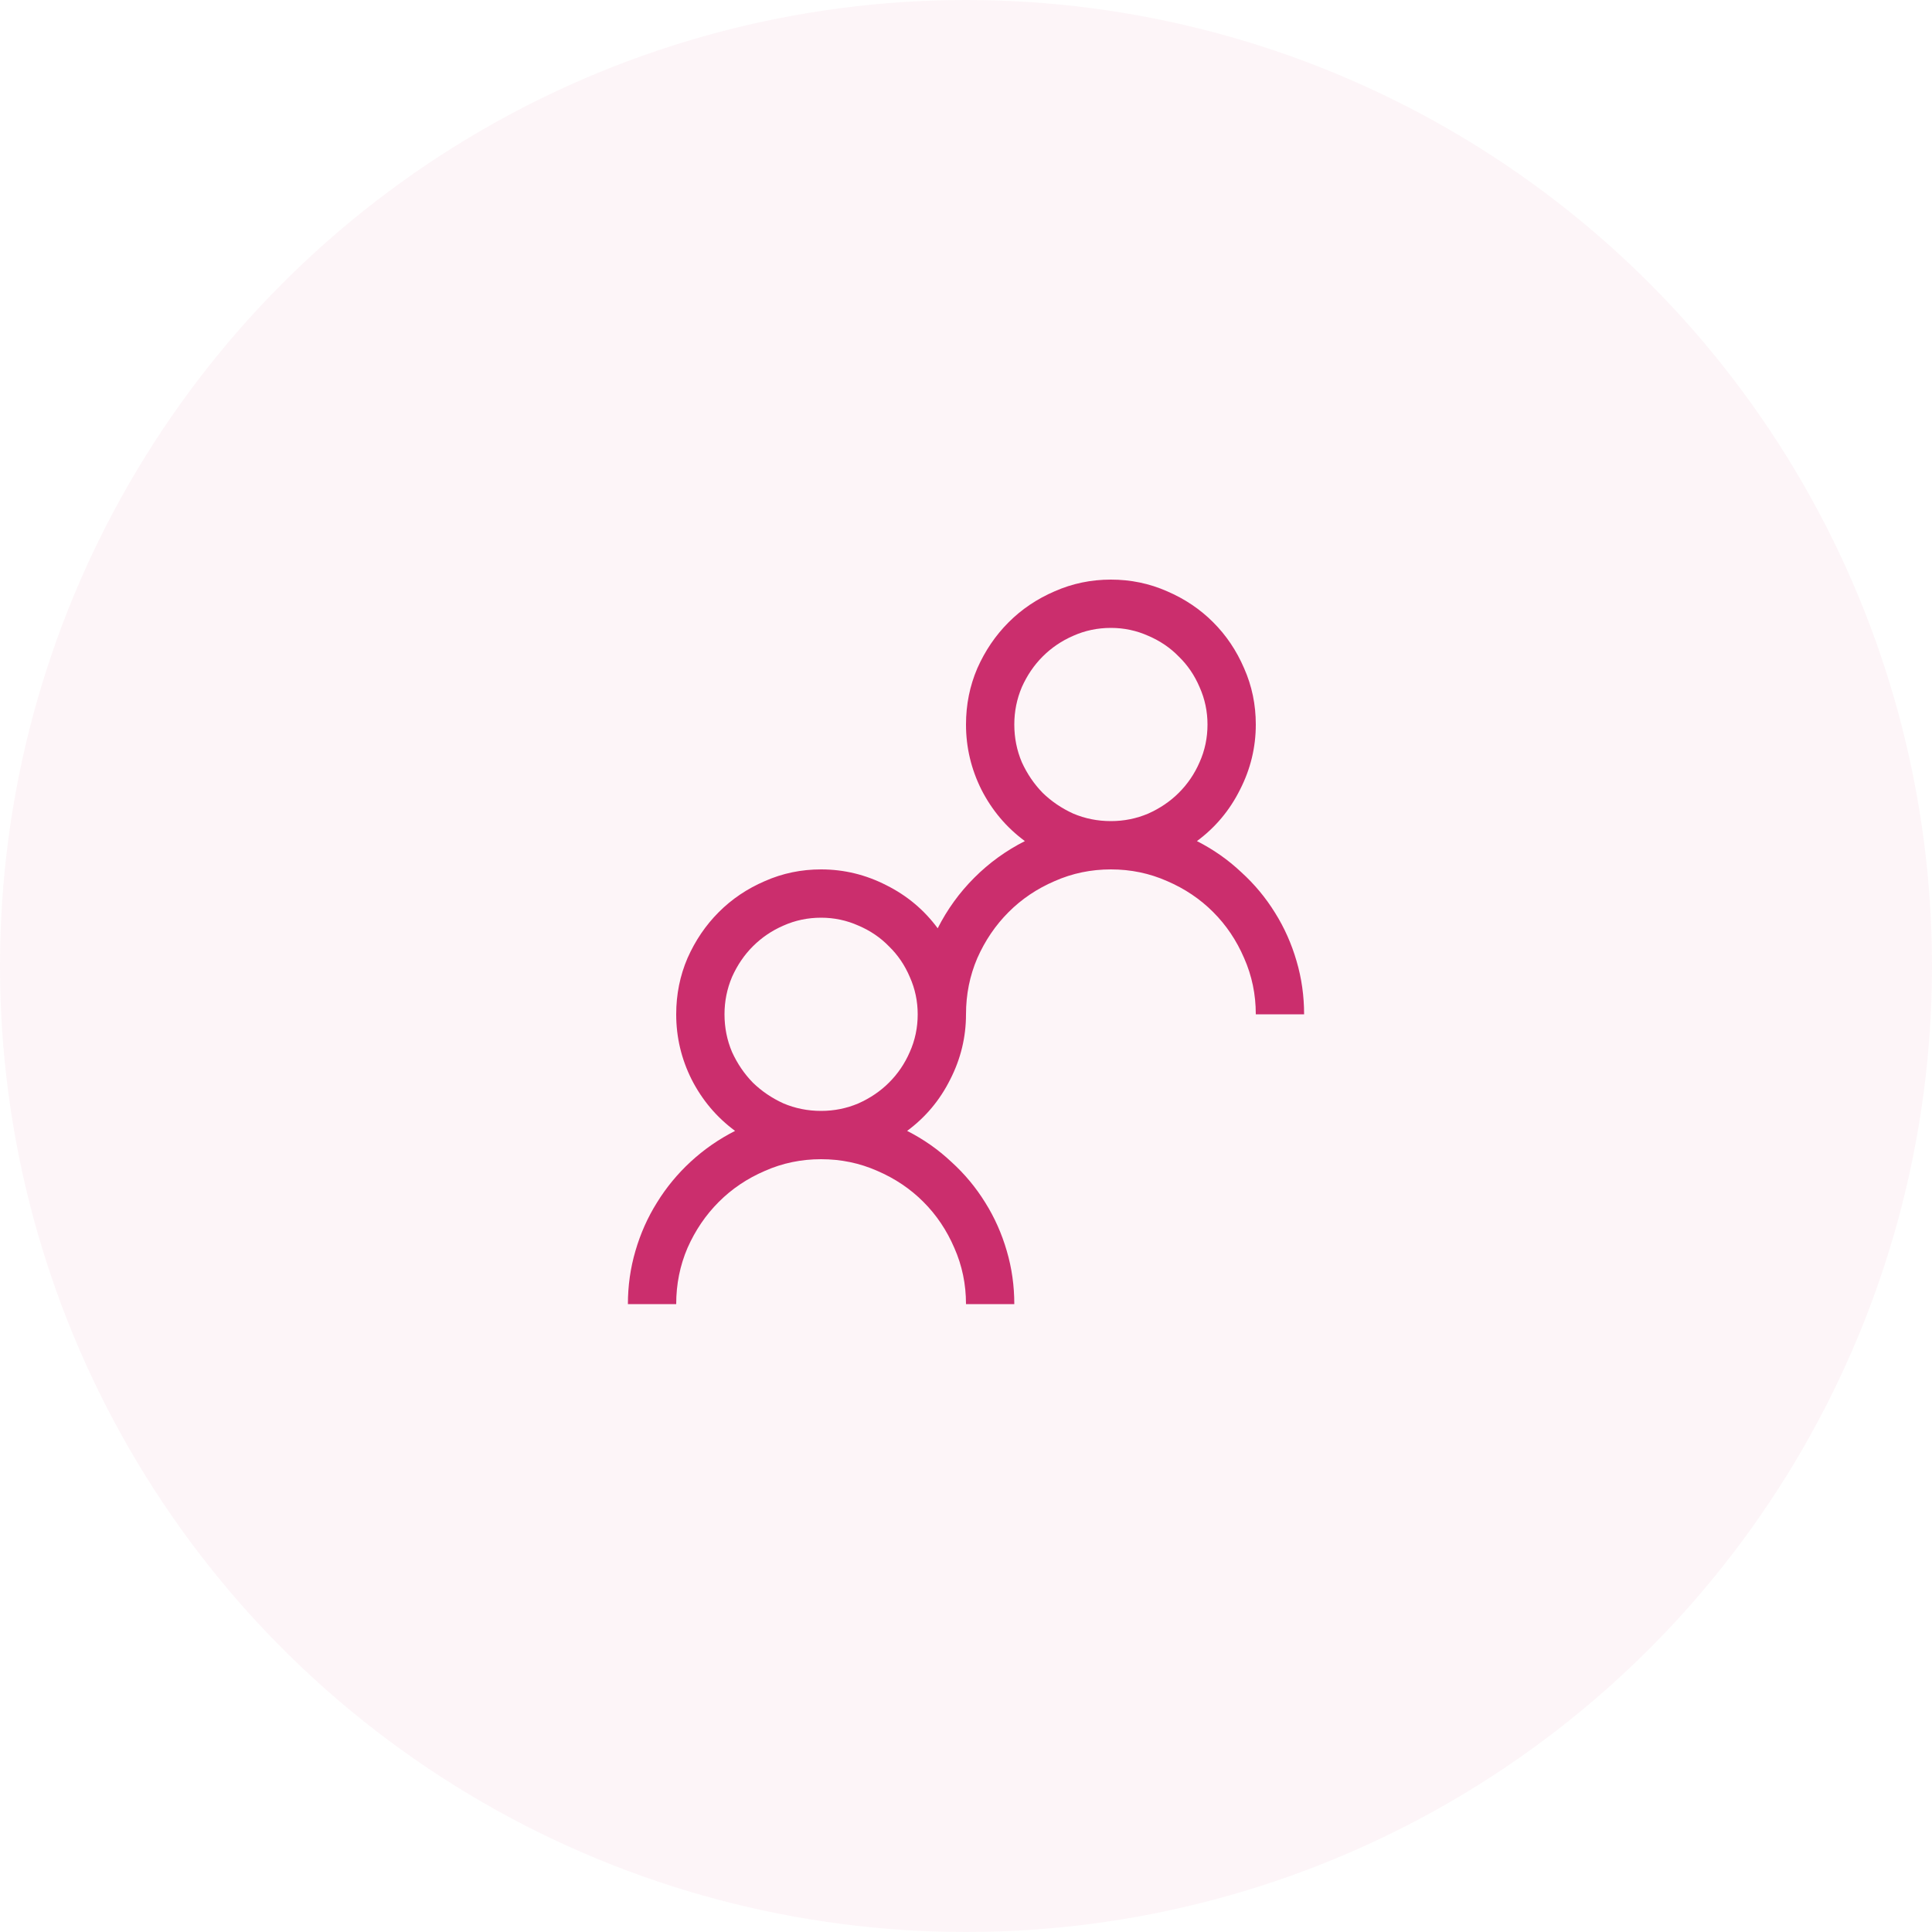 <svg data-slug-id="devops-share-code" xmlns="http://www.w3.org/2000/svg" viewBox="0 0 80 80">
    <rect width="80" height="80" fill="black" fill-opacity="0"/>
    <circle cx="40" cy="40" r="40" fill="#CB2E6D" fill-opacity="0.05"/>
    <path d="M49.562 34.828C50.24 35.172 50.849 35.599 51.391 36.109C51.943 36.609 52.411 37.172 52.797 37.797C53.182 38.411 53.479 39.078 53.688 39.797C53.896 40.505 54 41.24 54 42H52C52 41.177 51.839 40.401 51.516 39.672C51.203 38.943 50.776 38.307 50.234 37.766C49.693 37.224 49.057 36.797 48.328 36.484C47.599 36.161 46.823 36 46 36C45.177 36 44.401 36.161 43.672 36.484C42.943 36.797 42.307 37.224 41.766 37.766C41.224 38.307 40.792 38.943 40.469 39.672C40.156 40.401 40 41.177 40 42C40 42.948 39.781 43.849 39.344 44.703C38.917 45.557 38.323 46.266 37.562 46.828C38.24 47.172 38.849 47.599 39.391 48.109C39.943 48.609 40.411 49.172 40.797 49.797C41.182 50.411 41.479 51.078 41.688 51.797C41.896 52.505 42 53.24 42 54H40C40 53.177 39.839 52.401 39.516 51.672C39.203 50.943 38.776 50.307 38.234 49.766C37.693 49.224 37.057 48.797 36.328 48.484C35.599 48.161 34.823 48 34 48C33.177 48 32.401 48.161 31.672 48.484C30.943 48.797 30.307 49.224 29.766 49.766C29.224 50.307 28.792 50.943 28.469 51.672C28.156 52.401 28 53.177 28 54H26C26 53.24 26.104 52.505 26.312 51.797C26.521 51.078 26.818 50.411 27.203 49.797C27.588 49.172 28.052 48.609 28.594 48.109C29.146 47.599 29.76 47.172 30.438 46.828C29.677 46.266 29.078 45.557 28.641 44.703C28.213 43.849 28 42.948 28 42C28 41.177 28.156 40.401 28.469 39.672C28.792 38.943 29.224 38.307 29.766 37.766C30.307 37.224 30.943 36.797 31.672 36.484C32.401 36.161 33.177 36 34 36C34.948 36 35.849 36.219 36.703 36.656C37.557 37.083 38.266 37.677 38.828 38.438C39.224 37.656 39.729 36.958 40.344 36.344C40.958 35.729 41.656 35.224 42.438 34.828C41.677 34.266 41.078 33.557 40.641 32.703C40.214 31.849 40 30.948 40 30C40 29.177 40.156 28.401 40.469 27.672C40.792 26.943 41.224 26.307 41.766 25.766C42.307 25.224 42.943 24.797 43.672 24.484C44.401 24.162 45.177 24 46 24C46.823 24 47.599 24.162 48.328 24.484C49.057 24.797 49.693 25.224 50.234 25.766C50.776 26.307 51.203 26.943 51.516 27.672C51.839 28.401 52 29.177 52 30C52 30.948 51.781 31.849 51.344 32.703C50.917 33.557 50.323 34.266 49.562 34.828ZM34 46C34.542 46 35.057 45.896 35.547 45.688C36.036 45.469 36.458 45.182 36.812 44.828C37.177 44.464 37.464 44.042 37.672 43.562C37.891 43.073 38 42.552 38 42C38 41.458 37.891 40.943 37.672 40.453C37.464 39.964 37.177 39.542 36.812 39.188C36.458 38.823 36.036 38.536 35.547 38.328C35.057 38.109 34.542 38 34 38C33.448 38 32.927 38.109 32.438 38.328C31.958 38.536 31.537 38.823 31.172 39.188C30.818 39.542 30.531 39.964 30.312 40.453C30.104 40.943 30 41.458 30 42C30 42.552 30.104 43.073 30.312 43.562C30.531 44.042 30.818 44.464 31.172 44.828C31.537 45.182 31.958 45.469 32.438 45.688C32.927 45.896 33.448 46 34 46ZM42 30C42 30.552 42.104 31.073 42.312 31.562C42.531 32.042 42.818 32.464 43.172 32.828C43.536 33.182 43.958 33.469 44.438 33.688C44.927 33.896 45.448 34 46 34C46.542 34 47.057 33.896 47.547 33.688C48.036 33.469 48.458 33.182 48.812 32.828C49.177 32.464 49.464 32.042 49.672 31.562C49.891 31.073 50 30.552 50 30C50 29.458 49.891 28.943 49.672 28.453C49.464 27.963 49.177 27.542 48.812 27.188C48.458 26.823 48.036 26.537 47.547 26.328C47.057 26.109 46.542 26 46 26C45.448 26 44.927 26.109 44.438 26.328C43.958 26.537 43.536 26.823 43.172 27.188C42.818 27.542 42.531 27.963 42.312 28.453C42.104 28.943 42 29.458 42 30Z" fill="#CB2E6D"/>
</svg>
